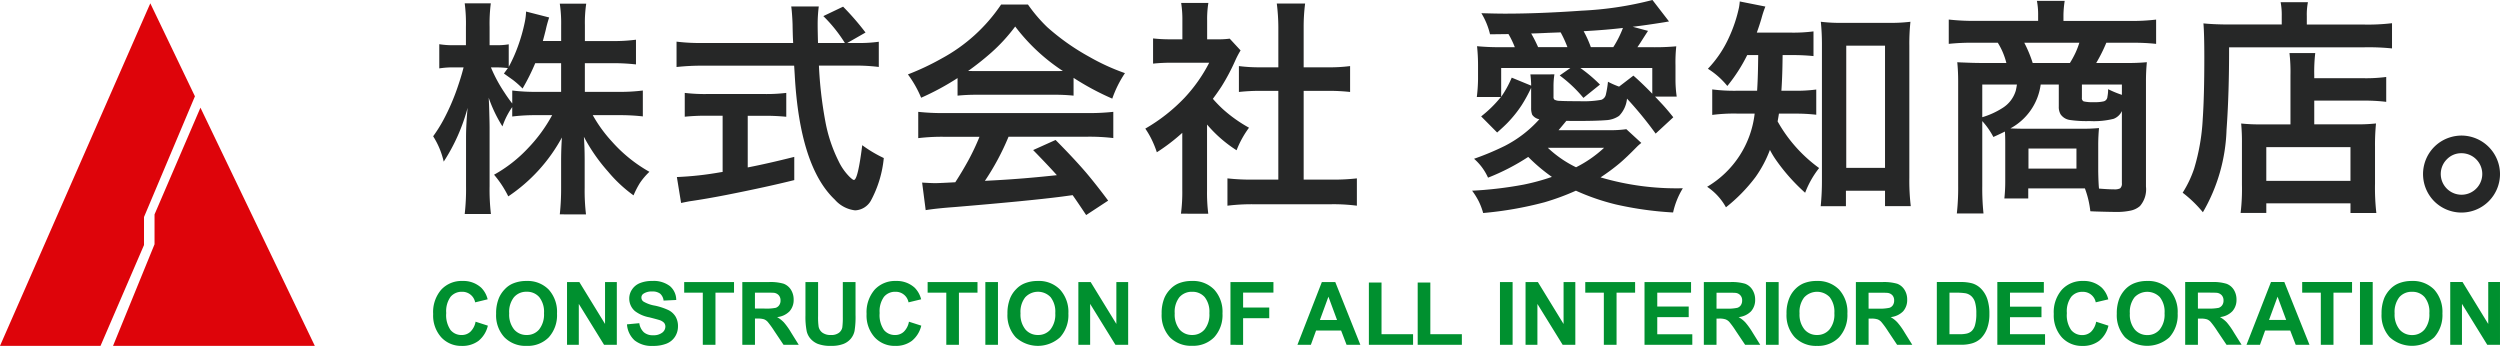 <svg xmlns="http://www.w3.org/2000/svg" width="252.965" height="34.999" viewBox="0 0 252.965 34.999">
  <g id="ヘッダーロゴ" transform="translate(21816.178 18859)">
    <path id="パス_1" data-name="パス 1" d="M171.009,517.688l15.21-34.663,4.515,9.409-5.152,12.214v2.835l-4.4,10.2Zm11.438,0,4.2-10.282v-3.021l4.646-10.8,11.572,24.1Zm-11.438,0,15.21-34.663,4.515,9.409-5.152,12.214v2.835l-4.4,10.2Zm11.438,0,4.2-10.282v-3.021l4.646-10.8,11.572,24.1Z" transform="translate(-21987.188 -19341.689)" fill="#de040a"/>
    <path id="合体_13" data-name="合体 13" d="M64.705,19.746l-1.068.145q-3.3.429-10.834,1.057-1.844.133-2.967.314l-.36-2.787q.911.057,1.326.056.338,0,1.4-.056l.629-.033q.674-1.035,1.315-2.2a23.65,23.65,0,0,0,1.135-2.4H51.792a20.327,20.327,0,0,0-2.709.135V11.317a23.019,23.019,0,0,0,2.709.124H66.121a22.884,22.884,0,0,0,2.7-.124V13.97a20.207,20.207,0,0,0-2.7-.135h-7.9A25.268,25.268,0,0,1,55.827,18.3l1.427-.079q2.5-.146,5.091-.416l.764-.079q-.82-.922-2.4-2.541l2.27-1.023q1.822,1.833,3.069,3.282Q67.075,18.656,68.3,20.3l-2.226,1.461Q65.132,20.342,64.705,19.746ZM12.813,21.69A24.461,24.461,0,0,0,12.947,19v-2.73q0-1.113.08-2.361A16.794,16.794,0,0,1,7.6,19.87a10.462,10.462,0,0,0-1.438-2.191A14.028,14.028,0,0,0,9.6,14.992a15.249,15.249,0,0,0,2.439-3.339H10.52A19.2,19.2,0,0,0,8,11.789v-.955a7.662,7.662,0,0,0-.989,1.956A13.982,13.982,0,0,1,5.62,9.89q.044.708.067,1.832c.015.51.023.917.023,1.225v5.889a21.326,21.326,0,0,0,.135,2.821H3.192a22.484,22.484,0,0,0,.135-2.821V13.88q0-1.237.157-2.967a18.806,18.806,0,0,1-2.416,5.44A8.239,8.239,0,0,0,0,13.789a14.68,14.68,0,0,0,1.068-1.709A21.987,21.987,0,0,0,2.439,8.924q.4-1.157.606-1.979l.034-.124H2.169a8.682,8.682,0,0,0-1.55.1V4.472a8.219,8.219,0,0,0,1.55.1H3.315V2.73A15.969,15.969,0,0,0,3.192.337H5.833A16.112,16.112,0,0,0,5.71,2.72V4.574H6.4a6.745,6.745,0,0,0,1.247-.09V6.765a15.023,15.023,0,0,0,.922-2.056,17.222,17.222,0,0,0,.7-2.461A6.012,6.012,0,0,0,9.4,1.168l2.338.6a11.905,11.905,0,0,0-.349,1.27q-.157.63-.292,1.113h1.854V2.562A13.335,13.335,0,0,0,12.813.371h2.675a12.887,12.887,0,0,0-.135,2.181v1.6h2.708a16.736,16.736,0,0,0,2.461-.135V6.518a20.593,20.593,0,0,0-2.473-.124h-2.7v2.9h3.394a18.162,18.162,0,0,0,2.473-.135v2.618a20.583,20.583,0,0,0-2.484-.124H16.15a14.084,14.084,0,0,0,1.922,2.653,14.683,14.683,0,0,0,3.81,3.079,6.726,6.726,0,0,0-.966,1.136,8.929,8.929,0,0,0-.641,1.247,13.957,13.957,0,0,1-2.573-2.4,17.749,17.749,0,0,1-2.451-3.529q.078,1.1.079,2.281v2.9a20.281,20.281,0,0,0,.135,2.675ZM7.227,9.384q.314.495.776,1.09V9.159a18.772,18.772,0,0,0,2.506.135h2.438v-2.9H10.328A21.449,21.449,0,0,1,9.047,8.957a8.929,8.929,0,0,0-.988-.877l-.9-.64c.172-.232.307-.417.4-.551a9.733,9.733,0,0,0-1.135-.068H5.845A14.847,14.847,0,0,0,7.227,9.384ZM75.665,21.623a16.52,16.52,0,0,0,.135-2.406V13.441a19.285,19.285,0,0,1-2.574,1.967,10.225,10.225,0,0,0-.562-1.371,8.611,8.611,0,0,0-.606-1.023A17.644,17.644,0,0,0,76.024,9.9a15.552,15.552,0,0,0,2.5-3.552H74.777a17.346,17.346,0,0,0-1.933.09V3.888a15.353,15.353,0,0,0,1.81.09H75.81V2.056A10.761,10.761,0,0,0,75.687.3H78.44a10.154,10.154,0,0,0-.124,1.786V3.978h.956A8.689,8.689,0,0,0,80.6,3.911L81.7,5.1a8.949,8.949,0,0,0-.517.978,20.941,20.941,0,0,1-1.4,2.652q-.394.608-.888,1.27A13.288,13.288,0,0,0,79.9,11.036a14.194,14.194,0,0,0,2.653,1.887,9.794,9.794,0,0,0-1.259,2.282A13.27,13.27,0,0,1,78.306,12.6v6.676a16.986,16.986,0,0,0,.124,2.349Zm78.509-.023a23.551,23.551,0,0,0,.135-2.8V8.249c0-.7-.031-1.349-.09-1.955.18.015.4.026.663.033q1.033.044,1.618.045h2.686a7.073,7.073,0,0,0-.866-2.046h-2.4a21.873,21.873,0,0,0-2.563.112V1.978a22.913,22.913,0,0,0,2.72.135H162.4V1.529A7.244,7.244,0,0,0,162.277.09h2.81a10.4,10.4,0,0,0-.124,1.427v.6h6.676a20.05,20.05,0,0,0,2.7-.135V4.439a21.3,21.3,0,0,0-2.528-.112H169.3a16.067,16.067,0,0,1-1.023,2.046h2.967a20.843,20.843,0,0,0,2.158-.079,19.271,19.271,0,0,0-.09,1.955V18.881a2.585,2.585,0,0,1-.606,1.967,2.077,2.077,0,0,1-.944.461,6.568,6.568,0,0,1-1.528.135q-.6,0-2.046-.045l-.505-.022a9.552,9.552,0,0,0-.551-2.316H161.4v1.023h-2.416a15.862,15.862,0,0,0,.089-1.73V14.408c0-.412-.01-.78-.033-1.1-.292.151-.683.334-1.168.552a7.691,7.691,0,0,0-1.124-1.608v6.541a24.506,24.506,0,0,0,.124,2.81Zm14.307-6.968v2.731q.022,1.19.079,1.72c.636.051,1.146.078,1.528.078a1.247,1.247,0,0,0,.607-.1.632.632,0,0,0,.18-.529V11.238a1.522,1.522,0,0,1-.843.787,8.26,8.26,0,0,1-2.428.224,11.549,11.549,0,0,1-2.012-.112,1.367,1.367,0,0,1-.921-.574,1.46,1.46,0,0,1-.18-.775V8.552h-1.832a5.925,5.925,0,0,1-3.068,4.44q.708.033,1.326.033h5.732a17.988,17.988,0,0,0,1.911-.067C168.506,13.55,168.481,14.109,168.481,14.632Zm-7.058,2.428h4.855V15.026h-4.855Zm-4.675-5.2a7.992,7.992,0,0,0,2.012-.911,3.106,3.106,0,0,0,1.382-1.787c.045-.195.082-.4.113-.607h-3.507ZM166.829,9.9a.348.348,0,0,0,.18.359,4.045,4.045,0,0,0,1.045.079,3.781,3.781,0,0,0,1.011-.09.518.518,0,0,0,.349-.471,3.742,3.742,0,0,0,.068-.754,10.458,10.458,0,0,0,1.394.574V8.552h-4.046ZM161.85,6.373h3.766a9.616,9.616,0,0,0,.561-1.023,8.58,8.58,0,0,0,.394-1.023H161A12.674,12.674,0,0,1,161.85,6.373Zm32.156,15.182v-.978h-8.518v.967h-2.6a20.058,20.058,0,0,0,.135-2.843v-4.17a20.1,20.1,0,0,0-.079-2.034,17.922,17.922,0,0,0,2.034.089h2.955V7.63a16.8,16.8,0,0,0-.1-2.259h2.607a16.666,16.666,0,0,0-.1,2.259v.281h4.844a15.615,15.615,0,0,0,2.438-.123v2.518a17.56,17.56,0,0,0-2.349-.124h-4.933v2.4h4.214a17.57,17.57,0,0,0,2.034-.089,22.259,22.259,0,0,0-.1,2.338v3.753a22.581,22.581,0,0,0,.135,2.967ZM185.487,18.3h8.518V14.891h-8.518ZM105.8,20.375a7.137,7.137,0,0,0-.674-1.079,38.828,38.828,0,0,0,5.226-.618A22.355,22.355,0,0,0,113.2,17.9a17.648,17.648,0,0,1-2.394-2.023,22.207,22.207,0,0,1-4.068,2.1,5.529,5.529,0,0,0-1.415-1.911,27.538,27.538,0,0,0,3.09-1.292,12.009,12.009,0,0,0,3.517-2.708,1.119,1.119,0,0,1-.719-.45,1.793,1.793,0,0,1-.112-.7V8.889a15.153,15.153,0,0,1-.944,1.732,12.051,12.051,0,0,1-1.383,1.742q-.347.371-1.112,1.045l-1.618-1.63a12.185,12.185,0,0,0,2-1.966h-2.439a16.169,16.169,0,0,0,.124-1.787V6.619a18.685,18.685,0,0,0-.1-1.944,24.374,24.374,0,0,0,2.541.1h1.28a9.262,9.262,0,0,0-.64-1.327l-1.867.023a7.354,7.354,0,0,0-.876-2.136q1.6.046,2.383.045,3.53,0,7.754-.3A34.886,34.886,0,0,0,123.376,0l1.674,2.169-.449.079q-1.876.3-3.225.461l1.55.416q-.279.427-.674,1.046c-.135.217-.269.42-.4.606h1.438a24.057,24.057,0,0,0,2.495-.09,15.2,15.2,0,0,0-.079,1.922V8.069a11.872,11.872,0,0,0,.124,1.709h-2.191q.259.269.7.741.495.529,1.146,1.348l-1.787,1.652A38.068,38.068,0,0,0,120.8,9.98a2.874,2.874,0,0,1-.8,1.742,2.535,2.535,0,0,1-1.326.438q-.955.078-3,.079-.584,0-1.011-.012-.416.506-.787.944h5.046a11.062,11.062,0,0,0,1.81-.1l1.517,1.393a4.288,4.288,0,0,0-.483.427q-.978,1-1.687,1.607a20.352,20.352,0,0,1-1.956,1.45,27.108,27.108,0,0,0,8.328,1.1,7.958,7.958,0,0,0-.988,2.451,34.467,34.467,0,0,1-5.833-.821,22.787,22.787,0,0,1-4-1.383,24.89,24.89,0,0,1-3.169,1.169,36.436,36.436,0,0,1-6.215,1.09A6.909,6.909,0,0,0,105.8,20.375Zm9.846-3.451a12.155,12.155,0,0,0,2.832-1.966h-5.687A11.347,11.347,0,0,0,115.644,16.925Zm-2.192-9.4a7.682,7.682,0,0,0-.09,1.248V9.8a.343.343,0,0,0,.09.281,1.134,1.134,0,0,0,.562.124q.462.034,1.956.034A10.279,10.279,0,0,0,118.2,10.1a.723.723,0,0,0,.46-.529,9.68,9.68,0,0,0,.214-1.3,8.439,8.439,0,0,0,1.123.494l1.45-1.112q.843.73,1.911,1.831v-2.6h-7.272a15.348,15.348,0,0,1,1.979,1.674l-1.675,1.348a13.561,13.561,0,0,0-2.4-2.27l1.078-.753h-7V9.8a10.526,10.526,0,0,0,1.068-1.944l1.967.809a10.231,10.231,0,0,0-.079-1.136Zm2.956-4.372a10.833,10.833,0,0,1,.731,1.619h2.27a10.355,10.355,0,0,0,.978-1.944Q118.667,3.034,116.408,3.157Zm-3.552.169q-1.2.058-1.753.068a13.573,13.573,0,0,1,.7,1.382h2.967a11.512,11.512,0,0,0-.686-1.495Zm89.625,17.049a3.911,3.911,0,0,1-.394-5.046,3.877,3.877,0,0,1,1.956-1.416,3.945,3.945,0,0,1,1.236-.191,3.915,3.915,0,0,1,3.855,3.9,3.9,3.9,0,0,1-6.653,2.753Zm1.27-4.248a2.1,2.1,0,1,0,1.461-.618A2,2,0,0,0,203.751,16.127ZM177.025,19.5a11.2,11.2,0,0,0,1.158-2.428,21.072,21.072,0,0,0,.876-5.081q.157-2.293.157-6.124,0-2.439-.089-3.5,1.088.112,2.73.112h5.193V1.618a6.892,6.892,0,0,0-.112-1.394H189.7a6.4,6.4,0,0,0-.113,1.416v.843h5.721a20.6,20.6,0,0,0,2.9-.135V4.9a23.209,23.209,0,0,0-2.854-.112H181.722q.011,4.62-.258,8.361a17.642,17.642,0,0,1-2.393,8.328A12.318,12.318,0,0,0,177.025,19.5Zm-136.383.7q-3.552-3.36-4.058-12.643l-.057-.911H27.312a23.082,23.082,0,0,0-2.685.135V4.214a19.613,19.613,0,0,0,2.685.135h9.115L36.4,3.81q-.022-.63-.033-1.348-.011-.416-.057-1.046-.033-.46-.079-.764h2.788a14.2,14.2,0,0,0-.113,1.877q0,.551.034,1.82h2.72a14.6,14.6,0,0,0-2.181-2.72l2-.955a26.663,26.663,0,0,1,2.27,2.618L41.9,4.349h.955a14.362,14.362,0,0,0,2.237-.124V6.776a18.616,18.616,0,0,0-2.686-.135H39.034a40.669,40.669,0,0,0,.641,5.6,15.074,15.074,0,0,0,1.349,4.068,5.737,5.737,0,0,0,1.1,1.574c.224.218.374.325.449.325q.405,0,.843-3.517a12.971,12.971,0,0,0,2.181,1.3,11.336,11.336,0,0,1-1.315,4.327,1.925,1.925,0,0,1-1.585.967A3.213,3.213,0,0,1,40.642,20.2ZM128.908,18.9a9.9,9.9,0,0,0,4.809-7.407h-1.764a17.093,17.093,0,0,0-2.529.135V9.047a17.628,17.628,0,0,0,2.586.135h1.955q.078-1.2.1-2.821l.011-.787h-1.113A16.523,16.523,0,0,1,130.952,8.7a7.994,7.994,0,0,0-1.966-1.742,11.368,11.368,0,0,0,2.158-3.225,14.278,14.278,0,0,0,.989-2.978c.038-.209.063-.412.078-.607L134.8.663a11.033,11.033,0,0,0-.394,1.2q-.192.663-.472,1.438H137.4a15.9,15.9,0,0,0,2.27-.124V5.675a20.113,20.113,0,0,0-2.27-.1h-.854l-.012.776q-.024,1.562-.112,2.833h1.37a15.7,15.7,0,0,0,2.158-.125v2.551a18.064,18.064,0,0,0-2.225-.112h-1.551q-.057.371-.134.787a14.684,14.684,0,0,0,4.2,4.719,9.428,9.428,0,0,0-1.416,2.5,19.194,19.194,0,0,1-2.978-3.36,8.313,8.313,0,0,1-.584-.978,11.944,11.944,0,0,1-1.461,2.753,16.6,16.6,0,0,1-2.989,3.057A5.95,5.95,0,0,0,128.908,18.9Zm18,1.955V19.3h-3.956v1.563H140.4a25.846,25.846,0,0,0,.124-2.653V4.63a23.191,23.191,0,0,0-.112-2.428,16.133,16.133,0,0,0,2.1.112h4.855a16.418,16.418,0,0,0,2.113-.112,20.734,20.734,0,0,0-.112,2.428V17.981a22.328,22.328,0,0,0,.145,2.878Zm-3.923-3.866h3.923V4.619h-3.923ZM90.848,20.667H82.97a19.725,19.725,0,0,0-2.6.147V18.049a21.273,21.273,0,0,0,2.63.124h2.518V9.193H83.8a19.636,19.636,0,0,0-2.27.113V6.686a16.039,16.039,0,0,0,2.27.124h1.72V2.765A19.635,19.635,0,0,0,85.363.359h2.866a18.711,18.711,0,0,0-.147,2.406V6.81h2.428a15.777,15.777,0,0,0,2.271-.124V9.306a19.66,19.66,0,0,0-2.271-.113H88.083v8.98h2.754a20.8,20.8,0,0,0,2.63-.124v2.765A18.462,18.462,0,0,0,90.848,20.667ZM24.66,17.914a32.557,32.557,0,0,0,4.405-.484l.225-.033V11.71H27.772a21.071,21.071,0,0,0-2.315.1V9.4a17,17,0,0,0,2.371.112h5.586A16.572,16.572,0,0,0,35.73,9.4v2.416a21.593,21.593,0,0,0-2.293-.1H31.83v5.226q2.034-.394,4.709-1.068v2.349q-2.809.7-6.833,1.495-2.125.415-3.776.651c-.2.038-.484.094-.843.169ZM64.8,7.878v1.8a18.587,18.587,0,0,0-2.069-.09H55.039a18.851,18.851,0,0,0-1.978.09V7.9A26.487,26.487,0,0,1,49.376,9.89a11.049,11.049,0,0,0-1.338-2.361,25.786,25.786,0,0,0,3.406-1.607A16.946,16.946,0,0,0,57.467.461h2.72a15.451,15.451,0,0,0,1.944,2.281,23.1,23.1,0,0,0,4.248,3A21.72,21.72,0,0,0,70,7.4,11.178,11.178,0,0,0,68.717,9.98,26.688,26.688,0,0,1,64.8,7.878ZM56.444,5.35A28.759,28.759,0,0,1,54.13,7.182c.284.006.6.01.943.01h7.643c.307,0,.64,0,1-.01a19.29,19.29,0,0,1-4.822-4.5A17.449,17.449,0,0,1,56.444,5.35Z" transform="translate(-21772.348 -18859)" fill="#262727"/>
    <path id="合体_14" data-name="合体 14" d="M20.386,6.014a2.415,2.415,0,0,1-.775-1.625l1.248-.117a1.545,1.545,0,0,0,.459.92,1.361,1.361,0,0,0,.928.3,1.419,1.419,0,0,0,.933-.264.776.776,0,0,0,.318-.609.613.613,0,0,0-.133-.387,1.15,1.15,0,0,0-.464-.275c-.152-.049-.5-.143-1.027-.278a3.425,3.425,0,0,1-1.449-.626,1.663,1.663,0,0,1-.583-1.279,1.63,1.63,0,0,1,.275-.9A1.719,1.719,0,0,1,20.91.221,3.169,3.169,0,0,1,22.161,0a2.694,2.694,0,0,1,1.8.523,1.848,1.848,0,0,1,.635,1.4l-1.28.062a1.1,1.1,0,0,0-.356-.707,1.278,1.278,0,0,0-.81-.213,1.454,1.454,0,0,0-.878.229.453.453,0,0,0-.2.393.49.49,0,0,0,.191.386,3.341,3.341,0,0,0,1.176.423,6.34,6.34,0,0,1,1.384.459,1.779,1.779,0,0,1,.7.643,1.907,1.907,0,0,1,.249,1.013,1.9,1.9,0,0,1-.3,1.027,1.816,1.816,0,0,1-.855.7,3.57,3.57,0,0,1-1.384.232A2.754,2.754,0,0,1,20.386,6.014ZM137.778,5.7a3.286,3.286,0,0,1-.837-2.378,3.917,3.917,0,0,1,.3-1.631,2.828,2.828,0,0,1,.583-.87,2.614,2.614,0,0,1,.824-.574A3.474,3.474,0,0,1,140.011,0a2.991,2.991,0,0,1,2.25.872A3.35,3.35,0,0,1,143.1,3.3a3.33,3.33,0,0,1-.84,2.4,2.967,2.967,0,0,1-2.233.869A3,3,0,0,1,137.778,5.7Zm.969-4.06a2.373,2.373,0,0,0-.487,1.637,2.363,2.363,0,0,0,.5,1.631,1.618,1.618,0,0,0,1.265.558,1.6,1.6,0,0,0,1.257-.553,2.383,2.383,0,0,0,.5-1.653,2.389,2.389,0,0,0-.479-1.63,1.776,1.776,0,0,0-2.55.009ZM74.546,5.7a3.3,3.3,0,0,1-.833-2.382A4.006,4.006,0,0,1,74,1.695a2.905,2.905,0,0,1,.594-.871A2.461,2.461,0,0,1,75.411.25,3.479,3.479,0,0,1,76.779,0a2.975,2.975,0,0,1,2.249.87,3.326,3.326,0,0,1,.84,2.419,3.326,3.326,0,0,1-.833,2.4,2.965,2.965,0,0,1-2.233.87A3.011,3.011,0,0,1,74.546,5.7Zm.968-4.064a2.407,2.407,0,0,0-.479,1.639,2.412,2.412,0,0,0,.493,1.637,1.633,1.633,0,0,0,1.27.553,1.6,1.6,0,0,0,1.254-.552,2.406,2.406,0,0,0,.49-1.654,2.387,2.387,0,0,0-.476-1.627A1.623,1.623,0,0,0,76.8,1.095,1.648,1.648,0,0,0,75.514,1.639ZM58.95,5.7a3.272,3.272,0,0,1-.84-2.375A4.064,4.064,0,0,1,58.4,1.7a2.869,2.869,0,0,1,.59-.87,2.426,2.426,0,0,1,.823-.574A3.467,3.467,0,0,1,61.183,0a2.97,2.97,0,0,1,2.246.872,3.343,3.343,0,0,1,.846,2.422A3.321,3.321,0,0,1,63.431,5.7a3.333,3.333,0,0,1-4.482,0Zm.968-4.06a2.374,2.374,0,0,0-.486,1.635,2.388,2.388,0,0,0,.5,1.637,1.63,1.63,0,0,0,1.264.554,1.6,1.6,0,0,0,1.26-.551,2.423,2.423,0,0,0,.493-1.655,2.374,2.374,0,0,0-.479-1.628,1.764,1.764,0,0,0-2.548.007ZM44.673,5.7a3.3,3.3,0,0,1-.817-2.362,3.487,3.487,0,0,1,.82-2.461A2.8,2.8,0,0,1,46.828,0a2.669,2.669,0,0,1,1.9.688,2.551,2.551,0,0,1,.649,1.168L48.1,2.164a1.312,1.312,0,0,0-1.339-1.07A1.444,1.444,0,0,0,45.62,1.6a2.493,2.493,0,0,0-.442,1.645,2.652,2.652,0,0,0,.434,1.714,1.409,1.409,0,0,0,1.125.508,1.261,1.261,0,0,0,.881-.326,1.849,1.849,0,0,0,.524-1.02l1.248.4a2.8,2.8,0,0,1-.956,1.541,2.687,2.687,0,0,1-1.685.507A2.731,2.731,0,0,1,44.673,5.7ZM7.211,5.7a3.263,3.263,0,0,1-.84-2.375A3.991,3.991,0,0,1,6.664,1.7a2.908,2.908,0,0,1,.59-.87,2.357,2.357,0,0,1,.82-.574A3.467,3.467,0,0,1,9.444,0a2.975,2.975,0,0,1,2.247.872,3.344,3.344,0,0,1,.84,2.422A3.334,3.334,0,0,1,11.7,5.7a2.969,2.969,0,0,1-2.236.867A2.986,2.986,0,0,1,7.211,5.7Zm.969-4.06a2.384,2.384,0,0,0-.486,1.635,2.394,2.394,0,0,0,.5,1.637,1.625,1.625,0,0,0,1.265.554,1.594,1.594,0,0,0,1.257-.551,2.444,2.444,0,0,0,.5-1.655,2.384,2.384,0,0,0-.483-1.628,1.62,1.62,0,0,0-1.27-.54A1.622,1.622,0,0,0,8.18,1.642ZM.817,5.7A3.3,3.3,0,0,1,0,3.34,3.459,3.459,0,0,1,.82.878,2.8,2.8,0,0,1,2.975,0,2.661,2.661,0,0,1,4.868.688a2.485,2.485,0,0,1,.645,1.168l-1.264.308A1.319,1.319,0,0,0,2.91,1.094,1.459,1.459,0,0,0,1.763,1.6a2.5,2.5,0,0,0-.441,1.645A2.645,2.645,0,0,0,1.757,4.96a1.409,1.409,0,0,0,1.124.508,1.267,1.267,0,0,0,.882-.326,1.872,1.872,0,0,0,.529-1.02l1.242.4a2.763,2.763,0,0,1-.95,1.541,2.711,2.711,0,0,1-1.689.507A2.738,2.738,0,0,1,.817,5.7Zm197.169.006a3.293,3.293,0,0,1-.836-2.386,4.094,4.094,0,0,1,.289-1.63,3.079,3.079,0,0,1,.593-.869,2.481,2.481,0,0,1,.817-.566A3.483,3.483,0,0,1,200.219,0a3.01,3.01,0,0,1,2.249.863,3.368,3.368,0,0,1,.84,2.425,3.352,3.352,0,0,1-.833,2.414,3.357,3.357,0,0,1-4.488,0Zm.965-4.07a2.436,2.436,0,0,0-.479,1.646,2.388,2.388,0,0,0,.5,1.633,1.642,1.642,0,0,0,1.26.558,1.612,1.612,0,0,0,1.264-.558,2.413,2.413,0,0,0,.49-1.649,2.346,2.346,0,0,0-.479-1.63,1.6,1.6,0,0,0-1.274-.538A1.628,1.628,0,0,0,198.951,1.637ZM171.2,5.707a3.308,3.308,0,0,1-.84-2.386,4.034,4.034,0,0,1,.292-1.63,3.131,3.131,0,0,1,.589-.869,2.547,2.547,0,0,1,.823-.566A3.461,3.461,0,0,1,173.433,0a2.982,2.982,0,0,1,2.239.863,3.344,3.344,0,0,1,.846,2.425,3.354,3.354,0,0,1-.837,2.414,3.353,3.353,0,0,1-4.485,0Zm.968-4.07a2.4,2.4,0,0,0-.486,1.646,2.357,2.357,0,0,0,.5,1.633,1.634,1.634,0,0,0,1.264.558,1.6,1.6,0,0,0,1.257-.558,2.413,2.413,0,0,0,.49-1.649,2.378,2.378,0,0,0-.476-1.63,1.777,1.777,0,0,0-2.548,0ZM164.8,5.707a3.329,3.329,0,0,1-.817-2.369,3.45,3.45,0,0,1,.82-2.454A2.789,2.789,0,0,1,166.956,0a2.656,2.656,0,0,1,1.894.688A2.5,2.5,0,0,1,169.5,1.86l-1.271.3A1.309,1.309,0,0,0,166.893,1.1a1.427,1.427,0,0,0-1.144.506,2.475,2.475,0,0,0-.441,1.646,2.625,2.625,0,0,0,.434,1.709,1.409,1.409,0,0,0,1.124.515,1.307,1.307,0,0,0,.878-.324,1.888,1.888,0,0,0,.528-1.028l1.242.4a2.731,2.731,0,0,1-.95,1.542,2.694,2.694,0,0,1-1.685.506A2.736,2.736,0,0,1,164.8,5.707Zm-125.9.65a1.958,1.958,0,0,1-.745-.547A1.745,1.745,0,0,1,37.8,5.1,7.456,7.456,0,0,1,37.67,3.5V.11h1.279V3.549A6.791,6.791,0,0,0,39,4.609a.994.994,0,0,0,.389.625,1.38,1.38,0,0,0,.849.233,1.27,1.27,0,0,0,.817-.221A.889.889,0,0,0,41.4,4.7a7.605,7.605,0,0,0,.051-1.077V.11h1.287V3.442a8.648,8.648,0,0,1-.1,1.615,1.807,1.807,0,0,1-.388.795,1.859,1.859,0,0,1-.742.521,3.274,3.274,0,0,1-1.222.193A3.589,3.589,0,0,1,38.9,6.358Zm30.134.1L66.477,2.318V6.461H65.285V.11H66.53l2.6,4.238V.11h1.194V6.461Zm-13.161,0V.11H57.15V6.461Zm-3.951,0V1.185H50.033V.11h5.046V1.185H53.2V6.461Zm-16.47,0-.927-1.384a9.325,9.325,0,0,0-.674-.935.993.993,0,0,0-.386-.265,2.117,2.117,0,0,0-.648-.069h-.255V6.461h-1.28V.11h2.7a4.689,4.689,0,0,1,1.478.168,1.508,1.508,0,0,1,.742.609,1.87,1.87,0,0,1,.275,1,1.707,1.707,0,0,1-.418,1.183,2.027,2.027,0,0,1-1.257.586,3.092,3.092,0,0,1,.684.532,7.019,7.019,0,0,1,.733,1.031l.774,1.243ZM32.559,2.792h.946a4.9,4.9,0,0,0,1.154-.074.689.689,0,0,0,.359-.273.781.781,0,0,0,.13-.475.766.766,0,0,0-.172-.517A.786.786,0,0,0,34.5,1.2c-.1-.012-.419-.018-.94-.018h-1ZM27.283,6.461V1.185H25.4V.11h5.043V1.185H28.565V6.461Zm-9.989,0L14.737,2.318V6.461H13.545V.11h1.247l2.6,4.238V.11h1.192V6.461Zm63.381,0V.111h4.349V1.179H81.955V2.69H84.6V3.764H81.955v2.7Zm67.458,0-.923-1.384a8.488,8.488,0,0,0-.68-.933.949.949,0,0,0-.379-.26,2.028,2.028,0,0,0-.645-.077h-.26V6.459h-1.287V.11h2.7a4.826,4.826,0,0,1,1.481.17,1.486,1.486,0,0,1,.735.607,1.81,1.81,0,0,1,.275,1,1.7,1.7,0,0,1-.418,1.19,2.048,2.048,0,0,1-1.257.58,2.724,2.724,0,0,1,.687.538,7,7,0,0,1,.733,1.027l.772,1.239ZM145.245,2.8h.946a4.639,4.639,0,0,0,1.154-.083.649.649,0,0,0,.357-.266.826.826,0,0,0,.129-.478.76.76,0,0,0-.169-.515.776.776,0,0,0-.483-.249c-.107-.015-.418-.021-.937-.021h-1ZM134.858,6.459V.11h1.287V6.459Zm-2.106,0-.928-1.384a9.108,9.108,0,0,0-.674-.933,1.022,1.022,0,0,0-.388-.26,1.971,1.971,0,0,0-.645-.077h-.26V6.459h-1.283V.11h2.7a4.733,4.733,0,0,1,1.475.17,1.493,1.493,0,0,1,.738.607,1.841,1.841,0,0,1,.28,1,1.717,1.717,0,0,1-.422,1.19,2.044,2.044,0,0,1-1.254.58,2.9,2.9,0,0,1,.687.538,7.409,7.409,0,0,1,.733,1.027l.772,1.239ZM129.857,2.8h.946a4.645,4.645,0,0,0,1.157-.083.679.679,0,0,0,.36-.266.851.851,0,0,0,.13-.478.727.727,0,0,0-.652-.764c-.11-.015-.421-.021-.939-.021h-1Zm-7.285,3.662V.11h4.709V1.185h-3.419V2.59h3.182V3.659h-3.182V5.392h3.546V6.459Zm-4.116,0V1.185h-1.879V.11h5.043V1.185h-1.877V6.459Zm-4.165,0-2.557-4.138V6.459h-1.2V.11h1.248l2.6,4.244V.11h1.189V6.459Zm-6.346,0V.11h1.28V6.459Zm-8.325,0V.159H100.9v5.23h3.19v1.07Zm-4.939,0V.159h1.28v5.23h3.192v1.07Zm-2.256,0-.554-1.446H89.337l-.526,1.446H87.451L89.923.11h1.358l2.538,6.349Zm-2.7-2.514H91.46L90.588,1.59ZM207.844,6.456l-2.558-4.141V6.456H204.1V.107h1.245l2.6,4.243V.107h1.189V6.456Zm-12.877,0V.107h1.288V6.456Zm-3.963,0V1.183h-1.885V.107h5.046V1.183h-1.88V6.456Zm-2.541,0-.557-1.443h-2.538l-.519,1.443h-1.364L185.962.107h1.351l2.544,6.349Zm-2.7-2.511H187.5l-.872-2.354Zm-4.3,2.511-.927-1.378a8.562,8.562,0,0,0-.677-.933.964.964,0,0,0-.386-.266,2.052,2.052,0,0,0-.642-.071h-.262V6.456H177.28V.107h2.7a4.571,4.571,0,0,1,1.478.176,1.479,1.479,0,0,1,.739.6,1.851,1.851,0,0,1,.275,1.008,1.7,1.7,0,0,1-.418,1.173,2.011,2.011,0,0,1-1.257.589,2.973,2.973,0,0,1,.687.532,7.284,7.284,0,0,1,.729,1.034l.775,1.234Zm-2.894-3.662h.947a5.235,5.235,0,0,0,1.154-.074.725.725,0,0,0,.359-.273.8.8,0,0,0,.13-.476.769.769,0,0,0-.172-.515A.79.79,0,0,0,180.5,1.2c-.1-.011-.419-.02-.934-.02h-1ZM158.272,6.456V.107h4.706V1.183h-3.425V2.6h3.186V3.663h-3.186V5.386H163.1v1.07Zm-6.122,0V.107h2.343A4.427,4.427,0,0,1,155.7.233a2.1,2.1,0,0,1,.953.58,2.736,2.736,0,0,1,.609,1.031,4.644,4.644,0,0,1,.207,1.5,4.071,4.071,0,0,1-.195,1.348,2.785,2.785,0,0,1-.677,1.124,2.2,2.2,0,0,1-.9.5,3.754,3.754,0,0,1-1.138.136Zm1.28-1.07h.956a3.247,3.247,0,0,0,.778-.061,1.129,1.129,0,0,0,.515-.263,1.3,1.3,0,0,0,.337-.609,4.1,4.1,0,0,0,.13-1.163,3.816,3.816,0,0,0-.13-1.135,1.381,1.381,0,0,0-.363-.609,1.218,1.218,0,0,0-.592-.3,6.076,6.076,0,0,0-1.053-.059h-.577Z" transform="translate(-21772.348 -18830.57)" fill="#00902f"/>
  </g>
</svg>
